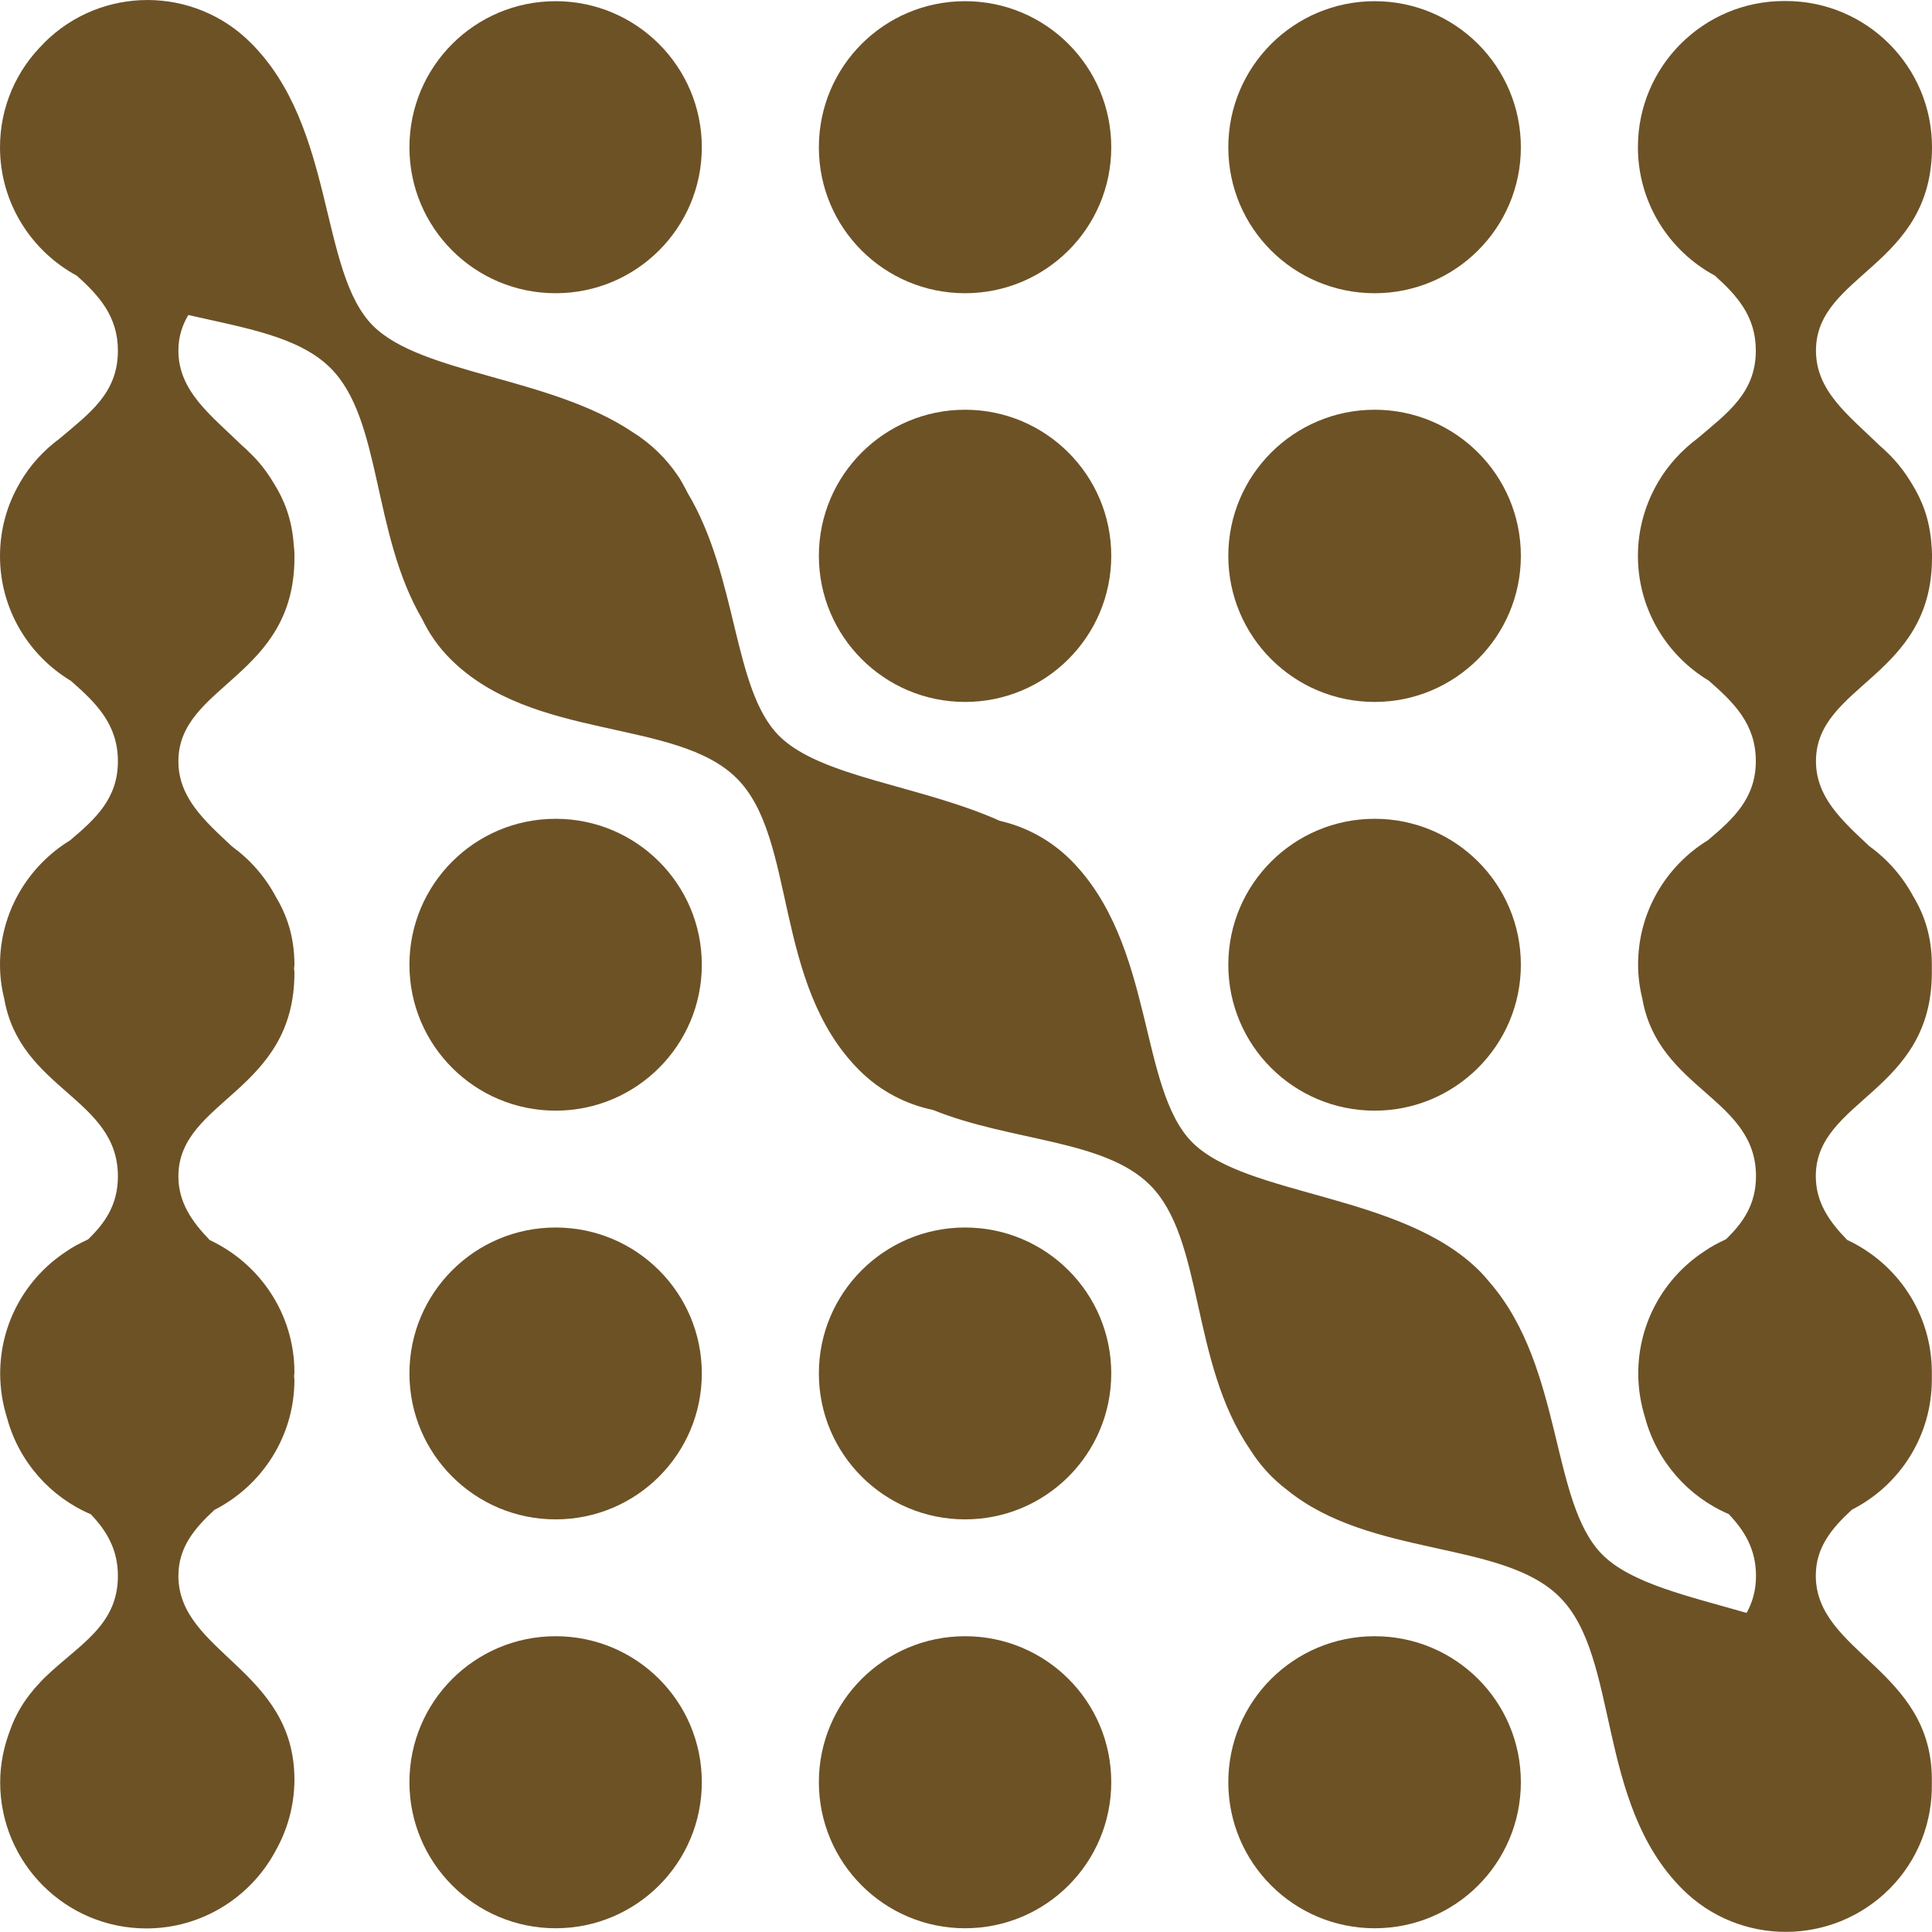 <svg width="450" height="450" viewBox="0 0 450 450" fill="none" xmlns="http://www.w3.org/2000/svg">
<g clip-path="url(#clip0_136_115)">
<path d="M129.416 381.107C110.605 381.107 95.365 396.32 95.365 415.098C95.365 433.876 110.605 449.128 129.416 449.128C148.227 449.128 163.467 433.916 163.467 415.098C163.467 396.28 148.227 381.107 129.416 381.107Z" fill="#6D5226"/>
<path d="M224.782 381.107C205.971 381.107 190.731 396.32 190.731 415.098C190.731 433.876 205.971 449.128 224.782 449.128C243.593 449.128 258.832 433.916 258.832 415.098C258.832 396.28 243.593 381.107 224.782 381.107Z" fill="#6D5226"/>
<path d="M320.187 381.107C301.336 381.107 286.097 396.32 286.097 415.098C286.097 433.876 301.336 449.128 320.187 449.128C339.038 449.128 354.238 433.916 354.238 415.098C354.238 396.28 338.998 381.107 320.187 381.107Z" fill="#6D5226"/>
<path d="M129.416 285.91C110.605 285.91 95.365 301.123 95.365 319.901C95.365 338.679 110.605 353.892 129.416 353.892C148.227 353.892 163.467 338.679 163.467 319.901C163.467 301.123 148.227 285.91 129.416 285.91Z" fill="#6D5226"/>
<path d="M224.782 285.91C205.971 285.91 190.731 301.123 190.731 319.901C190.731 338.679 205.971 353.892 224.782 353.892C243.593 353.892 258.832 338.679 258.832 319.901C258.832 301.123 243.593 285.91 224.782 285.91Z" fill="#6D5226"/>
<path d="M129.416 190.713C110.605 190.713 95.365 205.926 95.365 224.704C95.365 243.482 110.605 258.694 129.416 258.694C148.227 258.694 163.467 243.482 163.467 224.704C163.467 205.926 148.227 190.713 129.416 190.713Z" fill="#6D5226"/>
<path d="M320.187 258.694C338.958 258.694 354.238 243.482 354.238 224.704C354.238 205.926 338.998 190.713 320.187 190.713C301.376 190.713 286.097 205.926 286.097 224.704C286.097 243.482 301.336 258.694 320.187 258.694Z" fill="#6D5226"/>
<path d="M224.782 163.496C243.593 163.496 258.832 148.244 258.832 129.466C258.832 110.688 243.593 95.436 224.782 95.436C205.971 95.436 190.731 110.688 190.731 129.466C190.731 148.244 205.971 163.496 224.782 163.496Z" fill="#6D5226"/>
<path d="M320.187 163.496C338.958 163.496 354.238 148.244 354.238 129.466C354.238 110.688 338.998 95.436 320.187 95.436C301.376 95.436 286.097 110.688 286.097 129.466C286.097 148.244 301.336 163.496 320.187 163.496Z" fill="#6D5226"/>
<path d="M129.416 68.298C148.227 68.298 163.467 53.086 163.467 34.308C163.467 15.53 148.227 0.277 129.416 0.277C110.605 0.277 95.365 15.49 95.365 34.308C95.365 53.125 110.605 68.298 129.416 68.298Z" fill="#6D5226"/>
<path d="M224.782 68.298C243.593 68.298 258.832 53.086 258.832 34.308C258.832 15.53 243.633 0.277 224.782 0.277C205.931 0.277 190.731 15.49 190.731 34.308C190.731 53.125 205.971 68.298 224.782 68.298Z" fill="#6D5226"/>
<path d="M320.187 68.298C338.958 68.298 354.238 53.086 354.238 34.308C354.238 15.53 338.998 0.277 320.187 0.277C301.376 0.277 286.097 15.49 286.097 34.308C286.097 53.125 301.336 68.298 320.187 68.298Z" fill="#6D5226"/>
<path d="M449.841 126.533V126.414C449.405 120.947 447.698 116.47 445.277 112.628C443.769 110.092 441.944 107.715 439.84 105.655C439.166 104.982 438.451 104.348 437.737 103.714C430.594 96.742 422.974 91.156 422.974 81.648C422.974 63.781 450 62.078 450 34.267C450 15.489 434.761 0.237 415.949 0.237C415.87 0.237 415.791 0.237 415.751 0.237C415.672 0.237 415.632 0.237 415.553 0.237C396.781 0.237 381.502 15.449 381.502 34.267C381.502 47.182 388.725 58.433 399.4 64.177C404.599 68.852 408.965 73.685 408.965 81.648C408.965 91.591 402.218 96.266 395.471 102.05C391.741 104.823 388.566 108.27 386.185 112.311C386.185 112.39 386.185 112.39 386.105 112.469C383.208 117.461 381.502 123.284 381.502 129.465C381.502 141.825 388.129 152.6 398.011 158.543C403.805 163.614 408.965 168.605 408.965 177.281C408.965 185.957 403.686 190.751 397.813 195.703C388.05 201.685 381.542 212.421 381.542 224.662C381.542 227.435 381.899 230.05 382.534 232.625C386.264 253.82 409.004 255.721 409.004 273.945C409.004 280.521 405.988 284.8 402.02 288.642C400.234 289.474 398.488 290.385 396.86 291.534C387.653 297.596 381.581 308.054 381.581 319.899C381.581 323.544 382.177 327.03 383.208 330.319C385.947 340.381 393.209 348.621 402.655 352.662C406.306 356.505 409.004 360.823 409.004 367.043C409.004 370.45 408.171 373.223 406.822 375.679C393.209 371.757 379.954 368.825 373.247 362.13C361.103 350.008 364.159 318.751 347.134 298.863C346.34 297.913 345.507 296.922 344.594 296.011C326.537 277.986 290.462 278.738 277.763 266.14C265.103 253.503 269.032 219.948 249.347 200.259C244.625 195.584 238.91 192.573 232.878 191.187C214.384 182.907 191.168 181.045 181.484 171.418C170.65 160.603 171.92 134.417 160.133 114.767C159.895 114.292 159.657 113.816 159.419 113.38C159.339 113.262 159.26 113.143 159.22 113.024C158.824 112.311 158.387 111.518 157.911 110.845C155.172 106.765 151.601 103.318 147.434 100.703C128.305 87.788 98.263 87.194 86.912 75.903C74.253 63.266 78.181 29.711 58.458 10.022C45.163 -3.329 23.573 -3.329 10.279 9.982C10.239 10.062 10.199 10.062 10.16 10.141C3.889 16.281 0 24.838 0 34.307C0 47.221 7.263 58.472 17.898 64.217C23.097 68.891 27.463 73.725 27.463 81.688C27.463 91.631 20.756 96.306 13.97 102.09C10.199 104.863 7.024 108.31 4.683 112.35C4.683 112.43 4.604 112.43 4.604 112.509C1.667 117.501 0 123.324 0 129.504C0 141.864 6.628 152.64 16.509 158.582C22.304 163.653 27.463 168.645 27.463 177.321C27.463 185.997 22.184 190.79 16.311 195.742C6.548 201.724 0 212.46 0 224.702C0 227.475 0.357 230.09 0.992 232.665C4.723 253.859 27.463 255.761 27.463 273.984C27.463 280.561 24.486 284.839 20.518 288.682C18.692 289.514 16.946 290.425 15.319 291.574C6.112 297.635 0.04 308.094 0.04 319.939C0.04 323.584 0.635 327.07 1.667 330.358C4.405 340.421 11.668 348.661 21.153 352.702C24.804 356.544 27.463 360.863 27.463 367.082C27.463 378.69 18.256 383.166 10.596 390.575C10.239 390.892 9.922 391.248 9.604 391.565C9.088 392.12 8.572 392.674 8.056 393.269C7.937 393.387 7.818 393.506 7.739 393.665C5.556 396.24 3.651 399.29 2.341 403.014C0.913 406.778 0.04 410.858 0.04 415.137C0.04 433.915 15.279 449.167 34.09 449.167C47.028 449.167 58.299 441.917 64.053 431.34C66.911 426.348 68.578 420.604 68.578 414.463C68.578 388.95 41.551 384.949 41.551 367.043C41.551 360.427 45.282 355.99 49.965 351.672C60.997 346.046 68.578 334.597 68.578 321.365C68.578 321.088 68.498 320.811 68.498 320.573C68.498 320.256 68.578 319.979 68.578 319.662C68.578 306.034 60.481 294.268 48.853 288.84C44.726 284.562 41.551 280.085 41.551 273.984C41.551 256.117 68.578 254.414 68.578 226.603C68.578 226.287 68.538 225.97 68.498 225.653C68.498 225.336 68.578 225.019 68.578 224.702C68.578 218.244 66.831 213.174 64.252 208.895C61.791 204.22 58.259 200.219 54.013 197.129C47.623 191.147 41.551 185.759 41.551 177.321C41.551 159.454 68.578 157.751 68.578 129.94C68.578 129.782 68.578 129.663 68.578 129.504C68.578 129.346 68.578 129.227 68.578 129.068C68.578 128.197 68.458 127.365 68.379 126.533V126.414C67.942 120.947 66.236 116.47 63.815 112.628C62.307 110.092 60.521 107.715 58.378 105.655C57.743 104.982 57.029 104.348 56.315 103.714C49.171 96.742 41.551 91.156 41.551 81.648C41.551 78.479 42.424 75.824 43.853 73.368C56.989 76.379 69.609 78.36 76.991 85.728C89.016 97.732 86.595 124.235 98.382 144.281C99.969 147.609 102.152 150.738 104.93 153.512C124.138 172.686 157.514 167.219 171.602 181.283C185.691 195.307 179.936 229.099 200.176 249.303C205.058 254.176 211.05 257.227 217.321 258.534C235.576 265.903 257.205 265.388 267.841 276.005C280.501 288.603 277.207 317.245 291.137 337.568C293.399 341.213 296.336 344.422 299.788 347.037C319.314 362.883 349.951 358.644 363.286 371.995C377.335 386.019 371.66 419.851 391.86 440.016C405.155 453.287 426.704 453.287 440.039 440.016C446.865 433.202 450.119 424.248 449.96 415.374C449.96 415.058 449.96 414.741 449.96 414.424C449.96 388.911 422.934 384.91 422.934 367.003C422.934 360.387 426.665 355.95 431.348 351.632C442.42 346.007 449.96 334.557 449.96 321.326C449.96 321.048 449.96 320.771 449.96 320.533C449.96 320.216 449.96 319.939 449.96 319.622C449.96 305.994 441.904 294.228 430.236 288.801C426.069 284.522 422.934 280.046 422.934 273.945C422.934 256.078 449.96 254.374 449.96 226.564C449.96 226.247 449.96 225.93 449.96 225.613C449.96 225.296 449.96 224.979 449.96 224.662C449.96 218.205 448.254 213.134 445.674 208.855C443.174 204.181 439.682 200.179 435.396 197.089C429.046 191.107 422.974 185.72 422.974 177.281C422.974 159.414 450 157.711 450 129.9V129.068C450 128.197 449.921 127.365 449.841 126.533Z" fill="#6D5226"/>
</g>
<defs>
<clipPath id="clip0_136_115">
<rect width="450" height="450" fill="white"/>
</clipPath>
</defs>
</svg>
